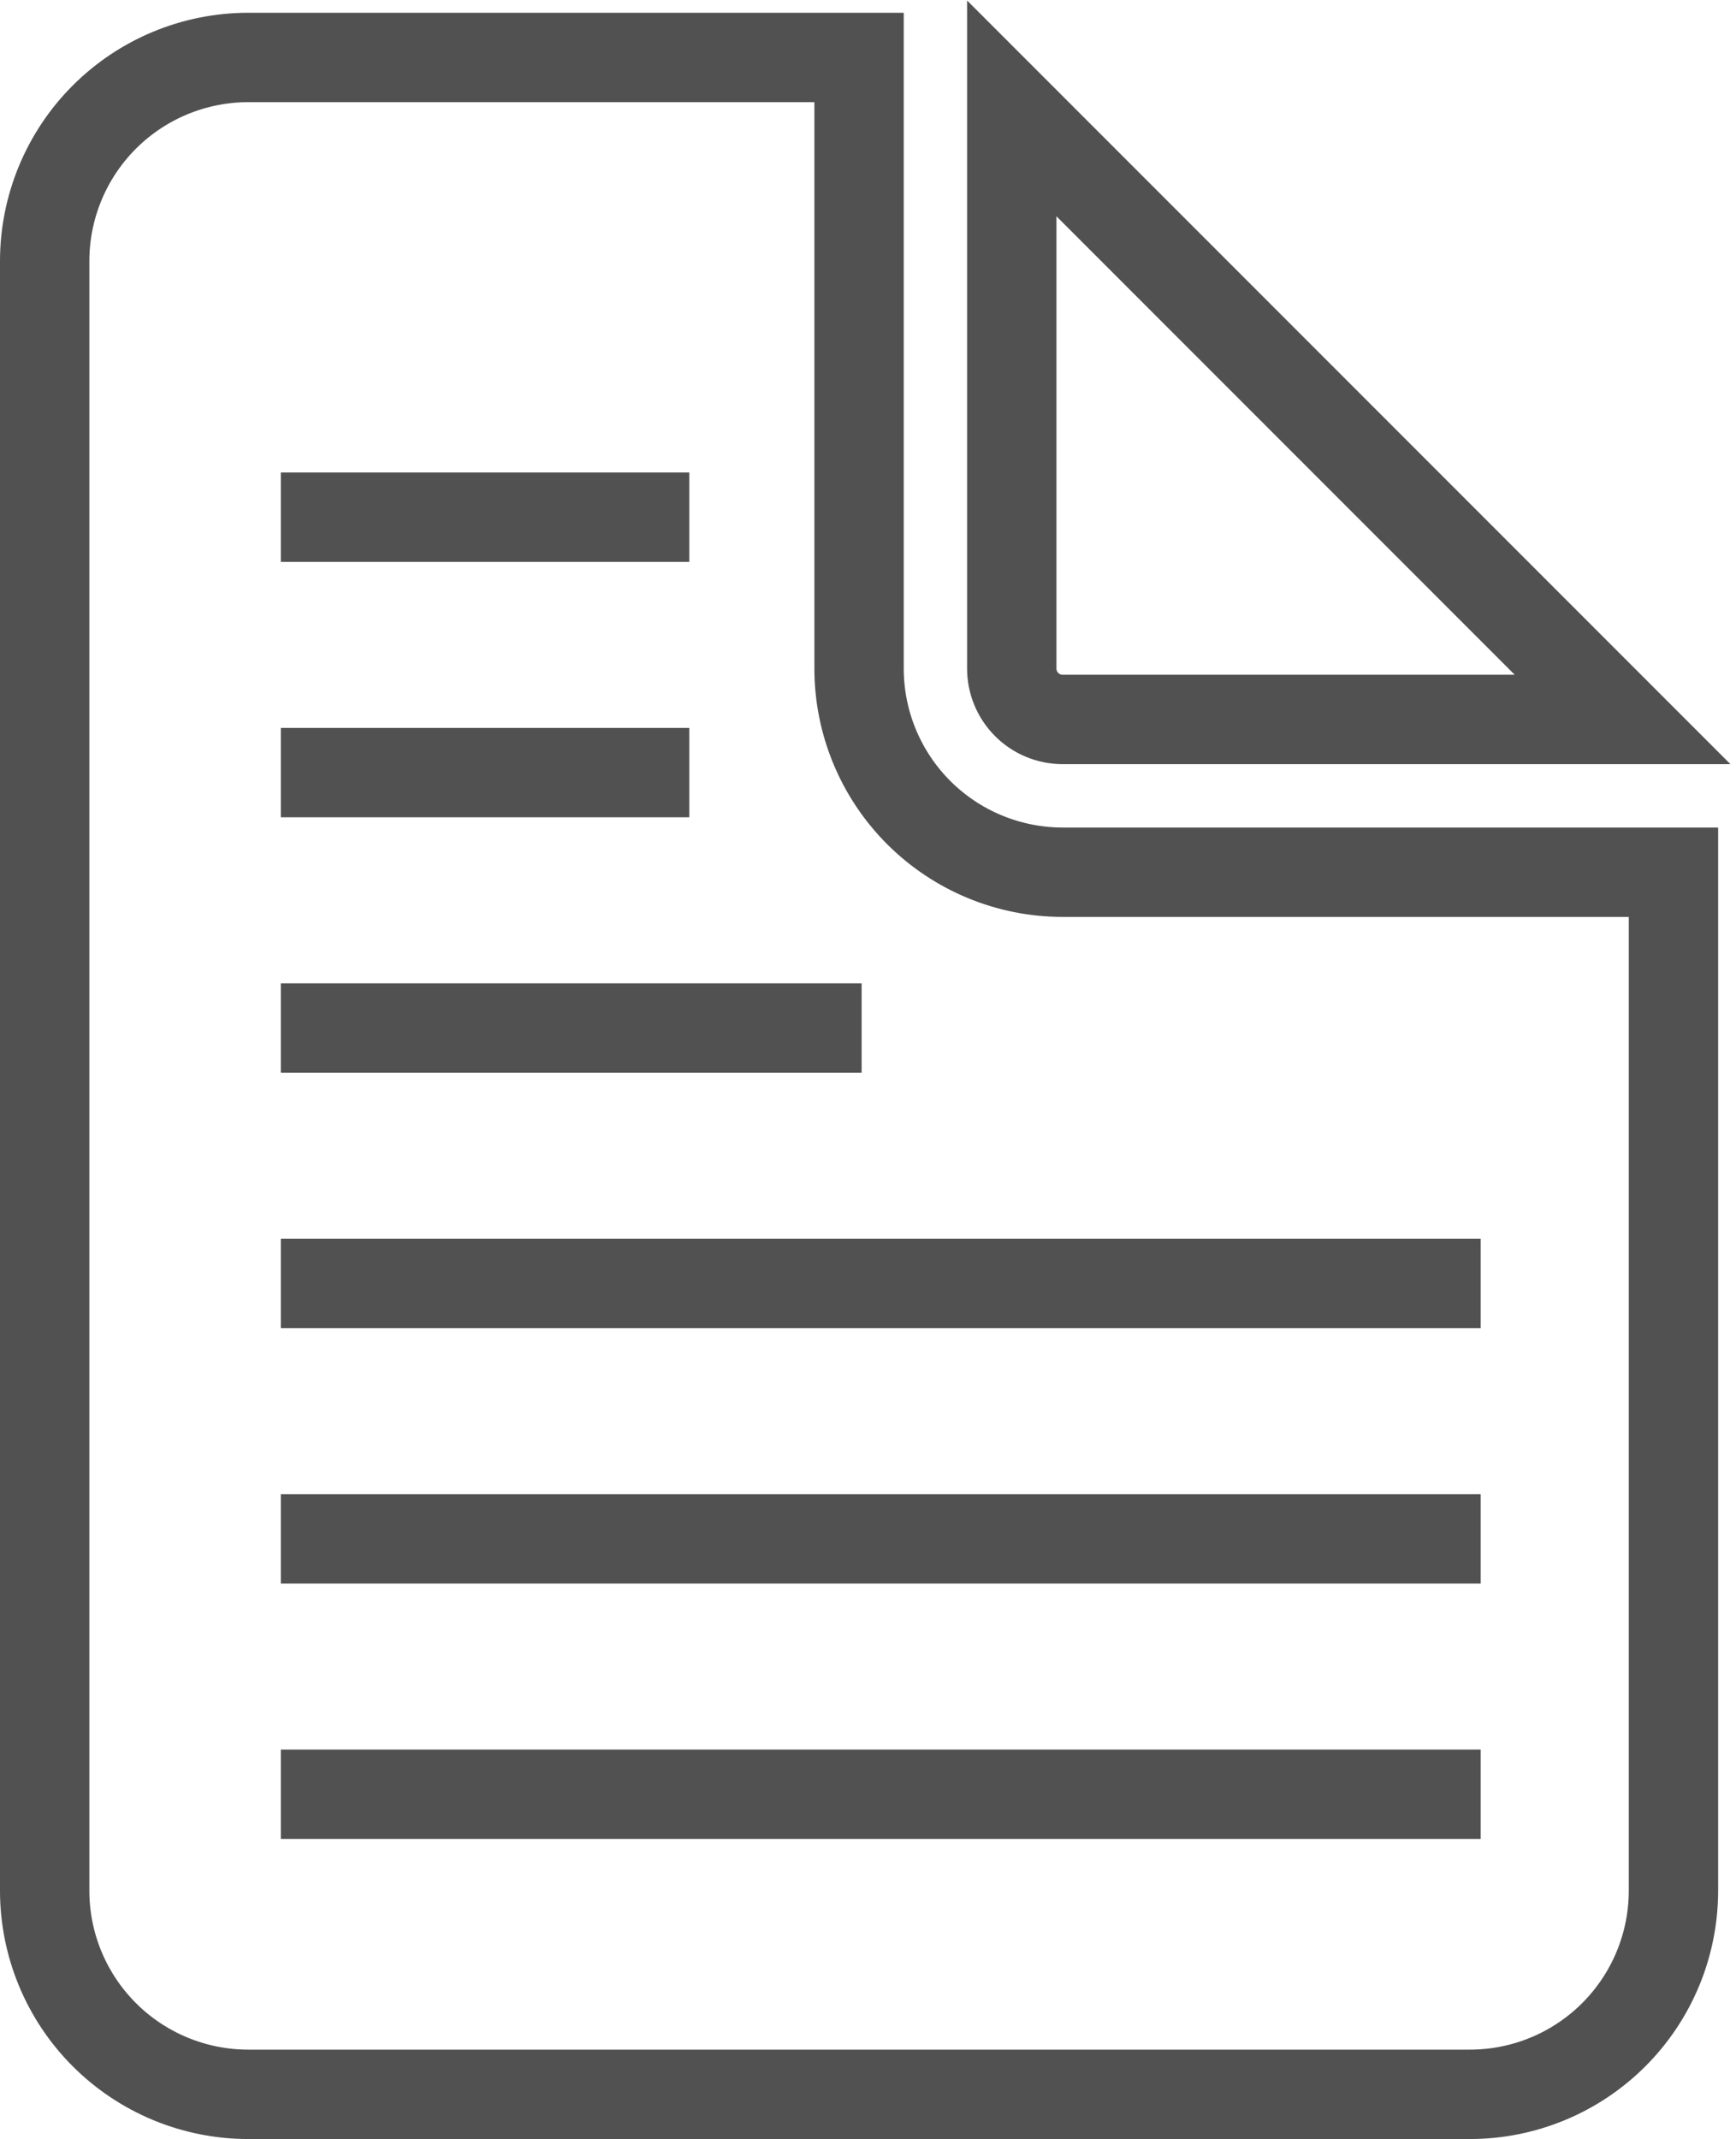 <?xml version="1.0" encoding="UTF-8"?> <svg xmlns="http://www.w3.org/2000/svg" width="272" height="335" viewBox="0 0 272 335" fill="none"> <path d="M44 81H108M44 121H108M44 161H135M44 201H232M44 241H232M44 281H232M134.6 9V104.7C134.6 113.16 137.961 121.274 143.943 127.257C149.926 133.239 158.04 136.6 166.5 136.6H262.2V296.1C262.2 304.56 258.839 312.674 252.857 318.657C246.874 324.639 238.76 328 230.3 328H38.9C30.44 328 22.326 324.639 16.343 318.657C10.361 312.674 7 304.56 7 296.1V40.9C7 32.44 10.361 24.326 16.343 18.343C22.326 12.361 30.44 9 38.9 9H134.6ZM158.525 16.975V104.7C158.525 106.815 159.365 108.844 160.861 110.339C162.356 111.835 164.385 112.675 166.5 112.675H254.225L158.525 16.975Z" stroke="#515151" stroke-width="14"></path> </svg> 